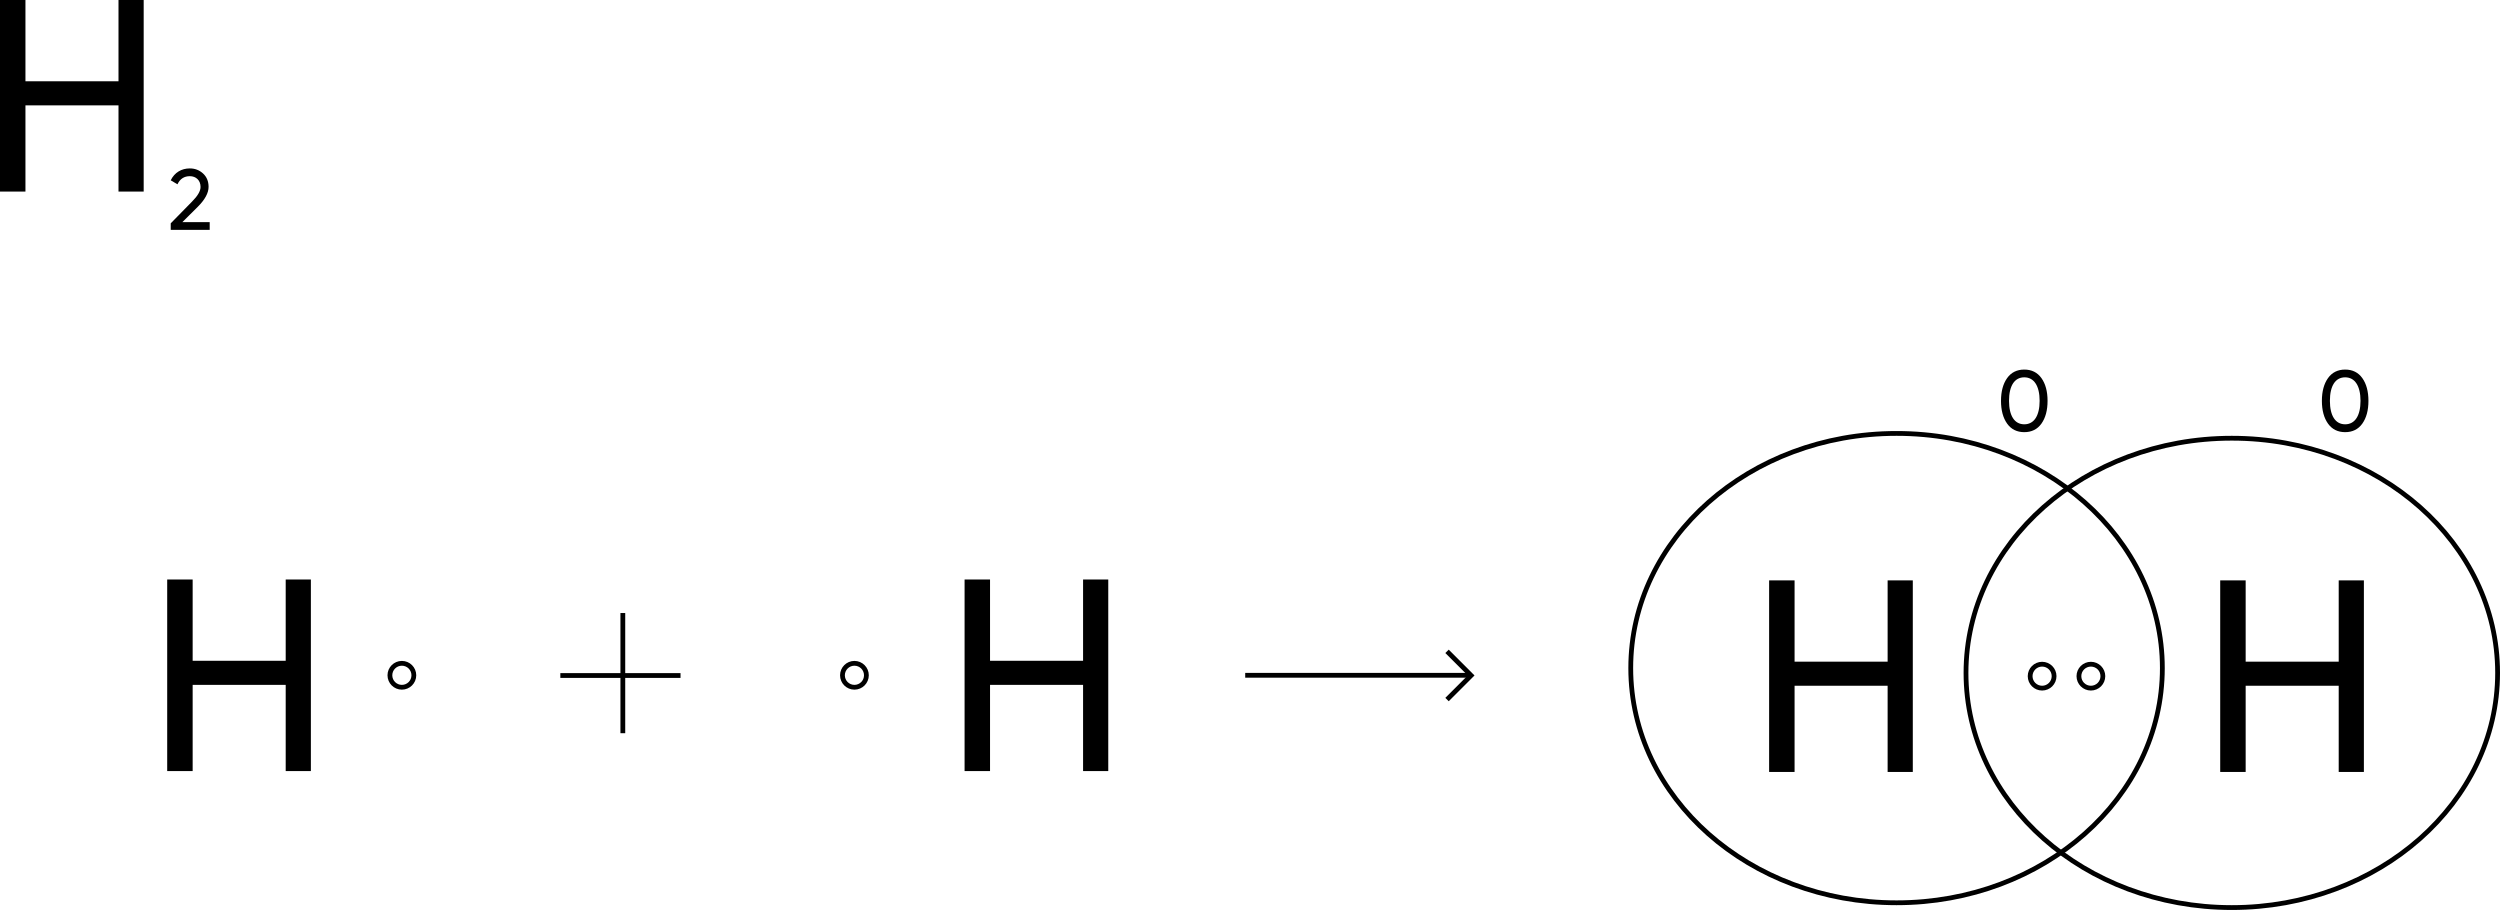 <?xml version="1.0" encoding="UTF-8"?> <svg xmlns="http://www.w3.org/2000/svg" width="522" height="190" viewBox="0 0 522 190" fill="none"> <path d="M59.654 137.971H40.226V121H34.911V161H40.226V143H59.654V161H64.911V121H59.654V137.971Z" fill="black"></path> <circle cx="83.911" cy="141" r="2.5" stroke="black"></circle> <circle cx="178.405" cy="141" r="2.5" stroke="black"></circle> <path d="M226.147 137.971H206.719V121H201.405V161H206.719V143H226.147V161H231.405V121H226.147V137.971Z" fill="black"></path> <line x1="130.047" y1="128" x2="130.047" y2="153.094" stroke="black"></line> <line x1="142.094" y1="141.047" x2="117" y2="141.047" stroke="black"></line> <path d="M260 141H307.035" stroke="black"></path> <path d="M302.139 146.067L307.172 141.034L302.139 136" stroke="black"></path> <path d="M426.252 88.452C427.098 87.264 427.53 85.68 427.53 83.7C427.53 81.72 427.098 80.136 426.252 78.948C425.406 77.76 424.2 77.166 422.67 77.166C421.14 77.166 419.934 77.76 419.088 78.948C418.242 80.136 417.81 81.72 417.81 83.7C417.81 85.68 418.242 87.264 419.088 88.452C419.934 89.64 421.14 90.234 422.67 90.234C424.2 90.234 425.406 89.64 426.252 88.452ZM419.484 83.7C419.484 80.55 420.636 78.786 422.67 78.786C424.704 78.786 425.874 80.586 425.874 83.7C425.874 86.814 424.704 88.596 422.67 88.596C420.636 88.596 419.484 86.814 419.484 83.7Z" fill="black"></path> <path d="M493.252 88.452C494.098 87.264 494.53 85.68 494.53 83.7C494.53 81.72 494.098 80.136 493.252 78.948C492.406 77.76 491.2 77.166 489.67 77.166C488.14 77.166 486.934 77.76 486.088 78.948C485.242 80.136 484.81 81.72 484.81 83.7C484.81 85.68 485.242 87.264 486.088 88.452C486.934 89.64 488.14 90.234 489.67 90.234C491.2 90.234 492.406 89.64 493.252 88.452ZM486.484 83.7C486.484 80.55 487.636 78.786 489.67 78.786C491.704 78.786 492.874 80.586 492.874 83.7C492.874 86.814 491.704 88.596 489.67 88.596C487.636 88.596 486.484 86.814 486.484 83.7Z" fill="black"></path> <path d="M394.136 138.156H374.707V121.184H369.393V161.184H374.707V143.184H394.136V161.184H399.393V121.184H394.136V138.156Z" fill="black"></path> <circle cx="426.393" cy="141.184" r="2.5" stroke="black"></circle> <circle cx="436.579" cy="141.184" r="2.5" stroke="black"></circle> <path d="M488.322 138.156H468.894V121.184H463.579V161.184H468.894V143.184H488.322V161.184H493.579V121.184H488.322V138.156Z" fill="black"></path> <path d="M451.5 139.5C451.5 166.506 426.712 188.5 396 188.5C365.288 188.5 340.5 166.506 340.5 139.5C340.5 112.494 365.288 90.5 396 90.5C426.712 90.5 451.5 112.494 451.5 139.5Z" stroke="black"></path> <path d="M521.5 140.5C521.5 167.506 496.712 189.5 466 189.5C435.288 189.5 410.5 167.506 410.5 140.5C410.5 113.494 435.288 91.5 466 91.5C496.712 91.5 521.5 113.494 521.5 140.5Z" stroke="black"></path> <path d="M24.743 16.971H5.314V0H0V40H5.314V22H24.743V40H30V0H24.743V16.971Z" fill="black"></path> <path d="M43.784 48V46.38H38.078L41.3 43.176C42.794 41.682 43.55 40.296 43.55 39.018C43.55 37.848 43.154 36.912 42.38 36.21C41.606 35.508 40.688 35.166 39.626 35.166C37.916 35.166 36.44 36.012 35.648 37.65L37.052 38.478C37.592 37.344 38.456 36.786 39.644 36.786C40.886 36.786 41.876 37.614 41.876 39.036C41.876 39.882 41.282 40.908 40.094 42.096L35.648 46.632V48H43.784Z" fill="black"></path> </svg> 